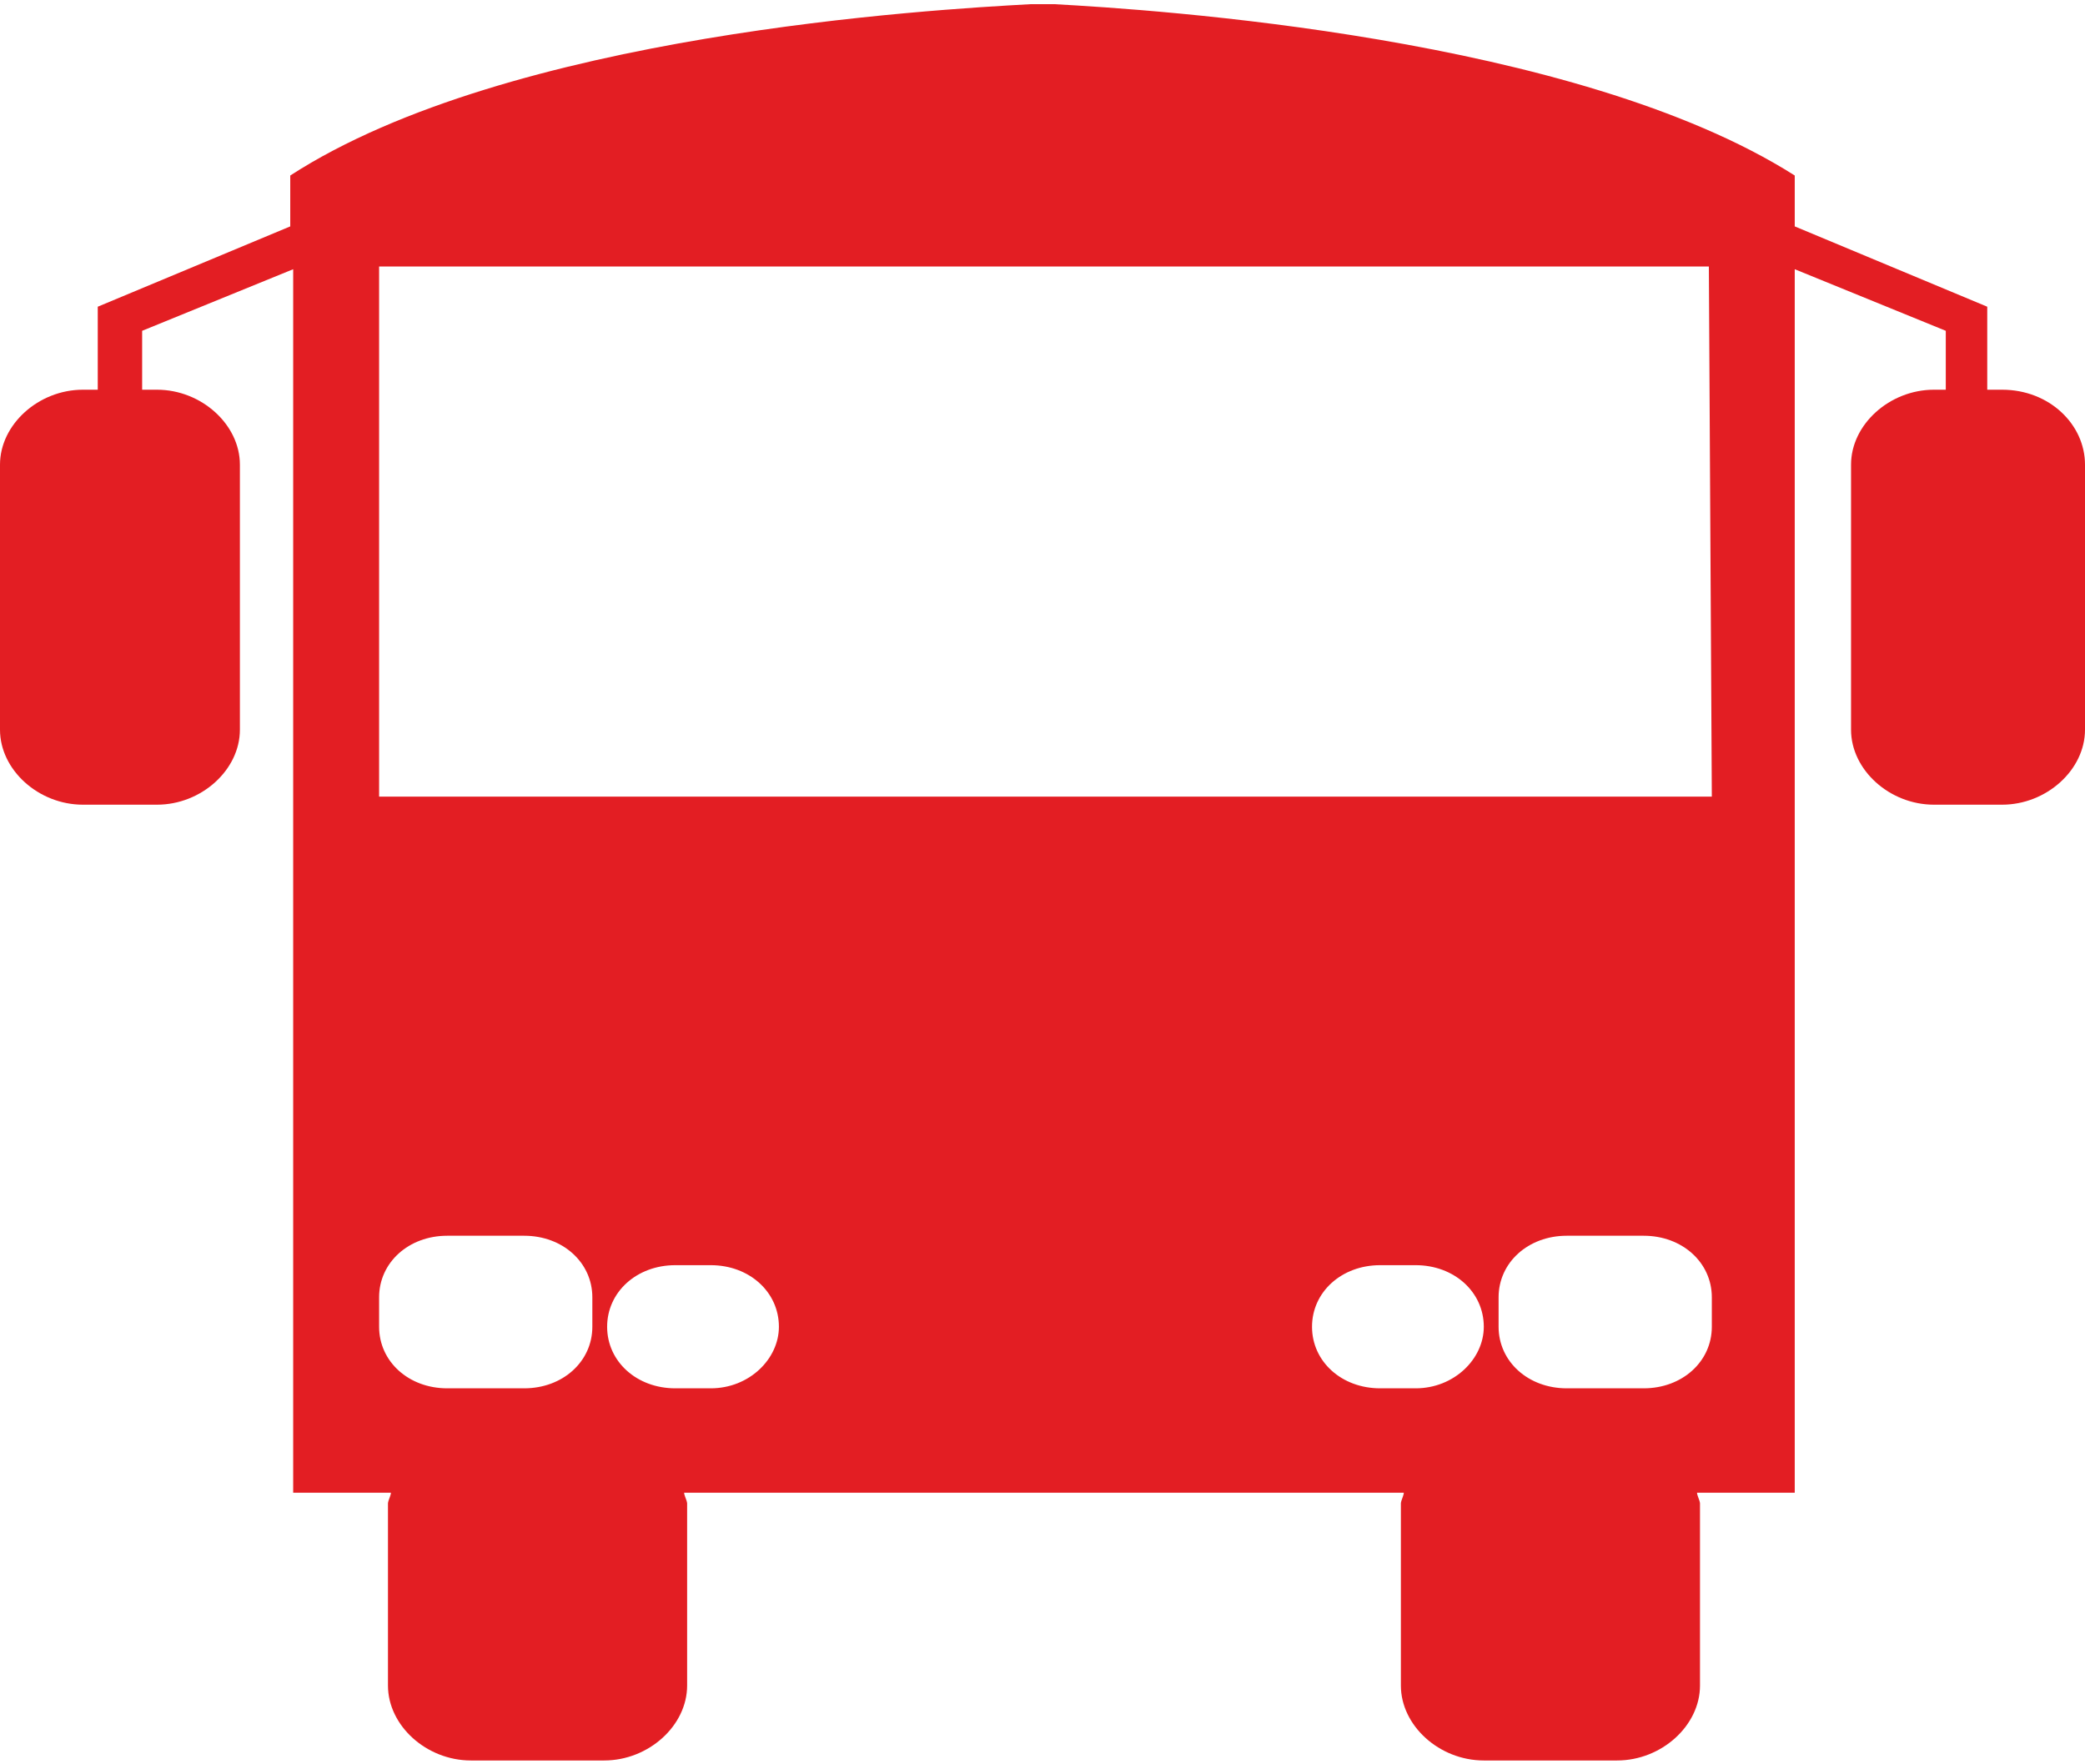 <?xml version="1.0" encoding="UTF-8"?> <svg xmlns="http://www.w3.org/2000/svg" width="52" height="44" viewBox="0 0 52 44" fill="none"><path d="M49.932 9.719H49.562V7.649L44.761 5.646V4.377C39.295 0.905 28.733 0.238 26.295 0.104C26.295 0.104 26.222 0.104 26 0.104C25.852 0.104 25.705 0.104 25.705 0.104C23.267 0.238 12.705 0.839 7.239 4.377V5.646L2.438 7.649V9.719H2.068C0.96 9.719 0 10.587 0 11.588V18.198C0 19.2 0.96 20.068 2.068 20.068H3.915C5.023 20.068 5.983 19.2 5.983 18.198V11.588C5.983 10.587 5.023 9.719 3.915 9.719H3.545V8.25L7.312 6.714V37.227H9.75C9.75 37.294 9.676 37.428 9.676 37.494V42.035C9.676 43.036 10.636 43.904 11.744 43.904H15.068C16.176 43.904 17.137 43.036 17.137 42.035V37.494C17.137 37.428 17.062 37.294 17.062 37.227H35.011C35.011 37.294 34.938 37.428 34.938 37.494V42.035C34.938 43.036 35.898 43.904 37.006 43.904H40.33C41.438 43.904 42.398 43.036 42.398 42.035V37.494C42.398 37.428 42.324 37.294 42.324 37.227H44.761V6.714L48.528 8.25V9.719H48.233C47.125 9.719 46.165 10.587 46.165 11.588V18.198C46.165 19.2 47.125 20.068 48.233 20.068H49.932C51.04 20.068 52 19.2 52 18.198V11.588C52 10.587 51.114 9.719 49.932 9.719ZM14.773 33.088C14.773 33.956 14.034 34.623 13.074 34.623H11.153C10.193 34.623 9.455 33.956 9.455 33.088V32.353C9.455 31.485 10.193 30.818 11.153 30.818H13.074C14.034 30.818 14.773 31.485 14.773 32.353V33.088ZM17.727 34.623H16.841C15.881 34.623 15.142 33.956 15.142 33.088C15.142 32.22 15.881 31.552 16.841 31.552H17.727C18.688 31.552 19.426 32.22 19.426 33.088C19.426 33.889 18.688 34.623 17.727 34.623ZM35.307 34.623H34.42C33.46 34.623 32.722 33.956 32.722 33.088C32.722 32.22 33.46 31.552 34.42 31.552H35.307C36.267 31.552 37.006 32.22 37.006 33.088C37.006 33.889 36.267 34.623 35.307 34.623ZM42.693 33.088C42.693 33.956 41.955 34.623 40.994 34.623H39.074C38.114 34.623 37.375 33.956 37.375 33.088V32.353C37.375 31.485 38.114 30.818 39.074 30.818H40.994C41.955 30.818 42.693 31.485 42.693 32.353V33.088ZM42.693 19.867H9.455V6.647H42.619L42.693 19.867Z" fill="#E31E23"></path></svg> 